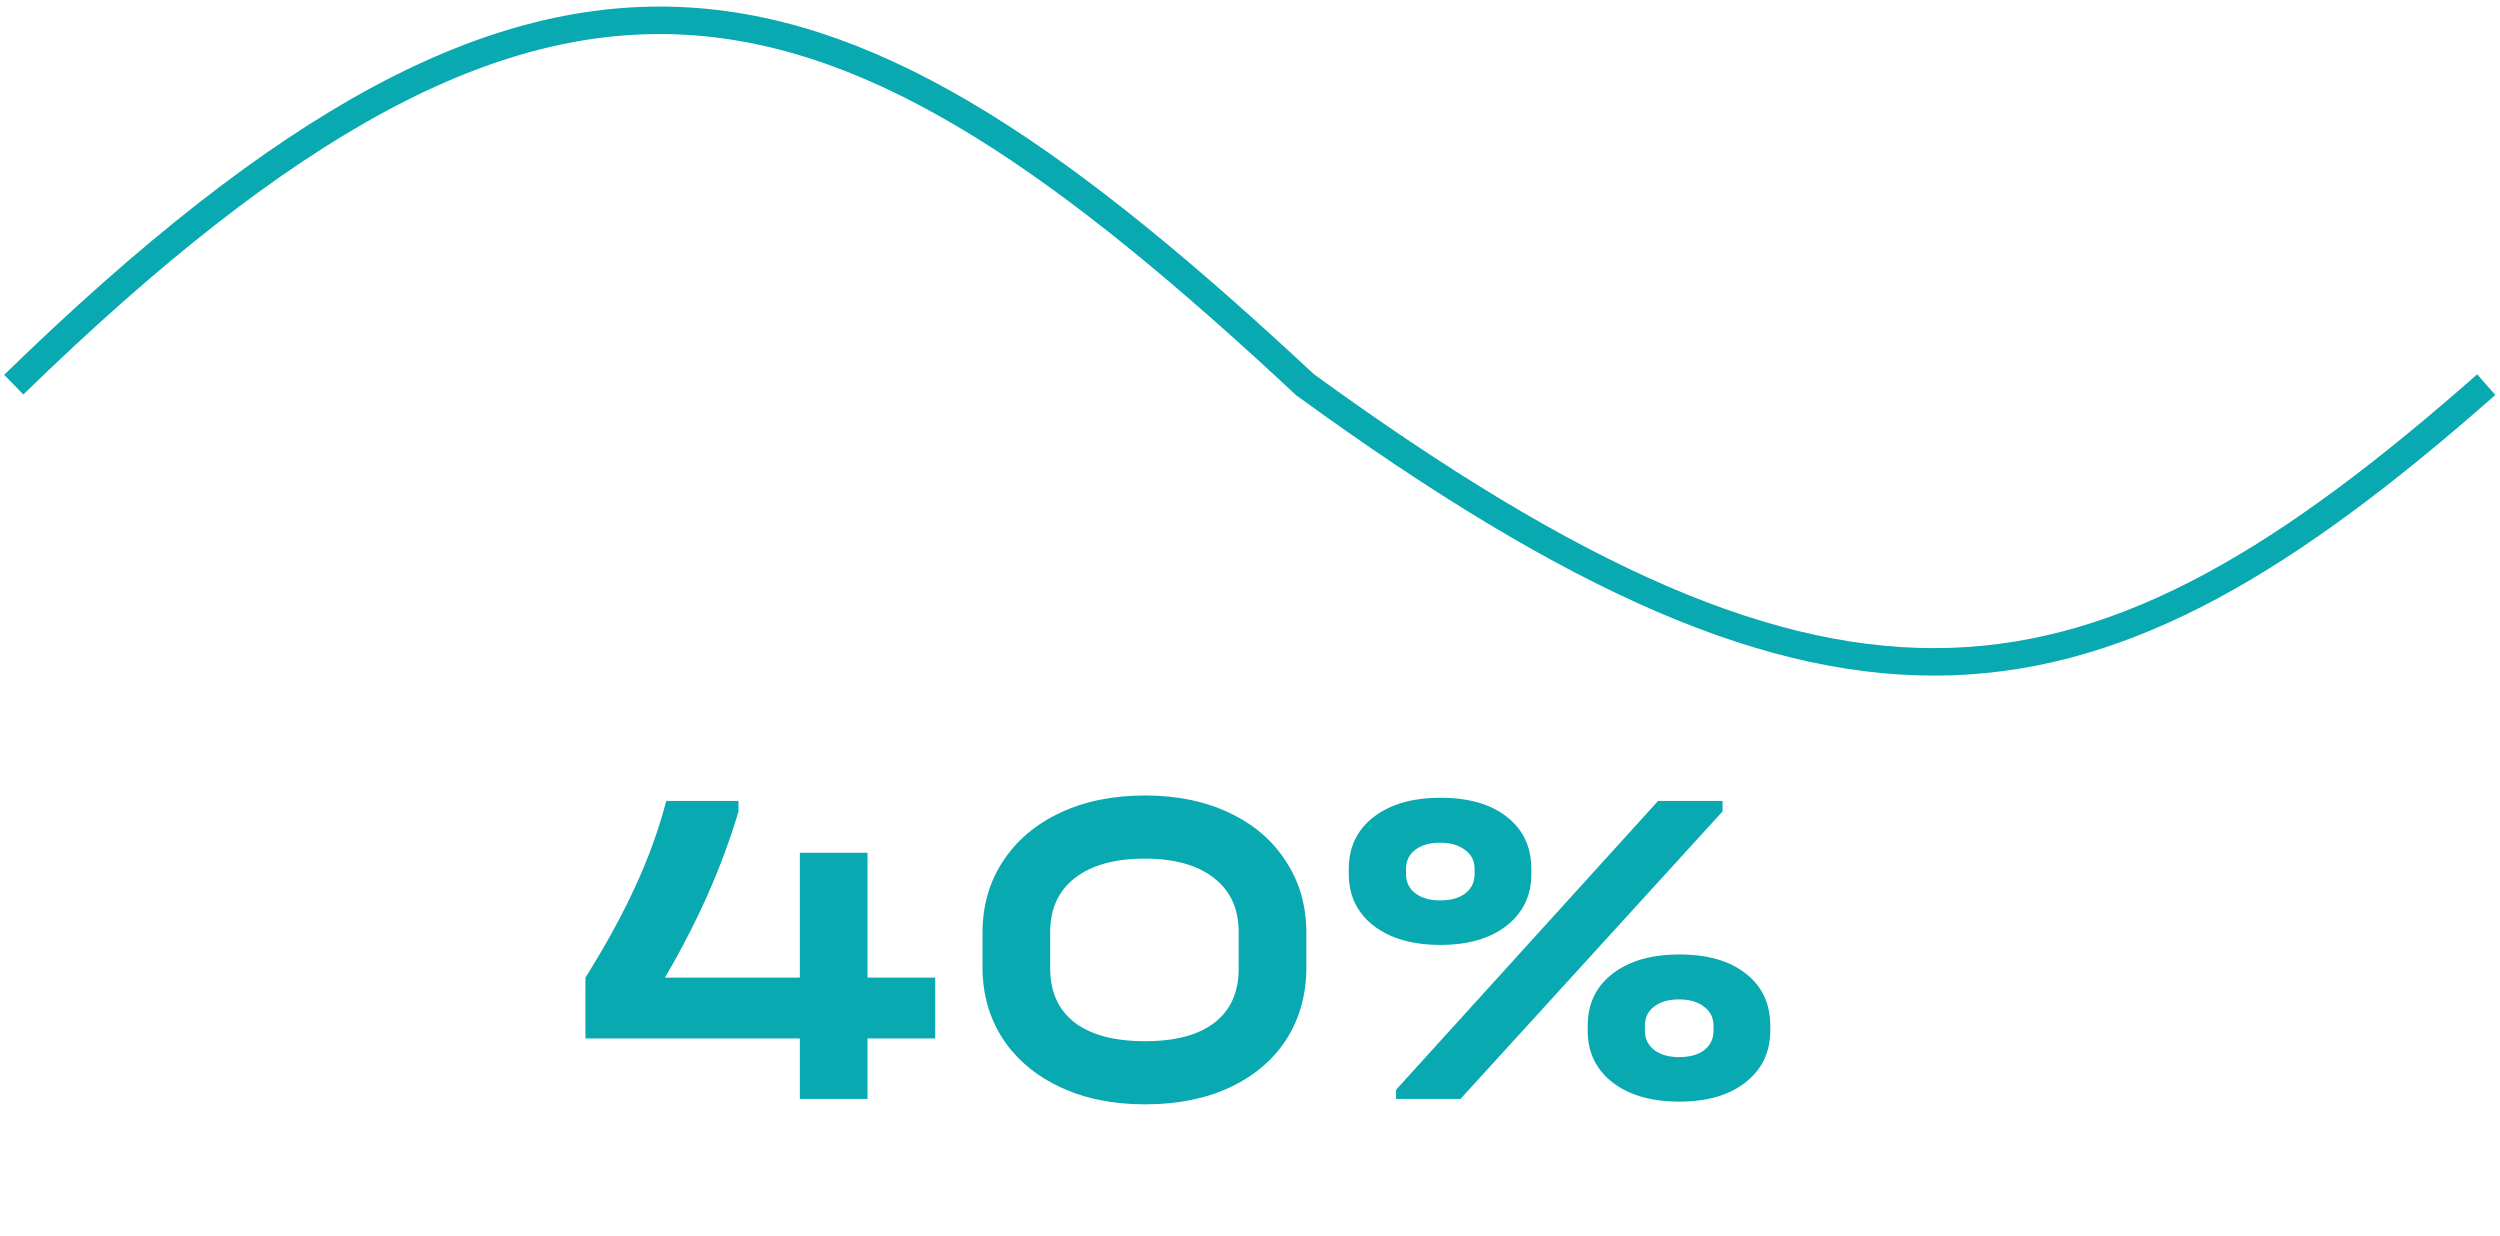 <?xml version="1.0" encoding="UTF-8"?> <svg xmlns="http://www.w3.org/2000/svg" width="182" height="90" viewBox="0 0 182 90" fill="none"> <path d="M68.082 75.602H63.155V80H58.228V75.602H42.62V71.171C44.097 68.812 45.299 66.619 46.225 64.591C47.173 62.563 47.933 60.469 48.506 58.308H53.764V59.069C52.574 63.081 50.788 67.115 48.407 71.171H58.228V62.078H63.155V71.171H68.082V75.602ZM83.364 80.397C81.027 80.397 78.966 79.978 77.181 79.14C75.395 78.303 74.006 77.134 73.014 75.635C72.022 74.114 71.526 72.373 71.526 70.411V67.931C71.526 65.947 72.022 64.205 73.014 62.706C74.006 61.185 75.395 60.006 77.181 59.168C78.966 58.33 81.027 57.911 83.364 57.911C85.679 57.911 87.718 58.33 89.481 59.168C91.267 60.006 92.645 61.185 93.615 62.706C94.607 64.205 95.103 65.947 95.103 67.931V70.411C95.103 72.395 94.618 74.147 93.648 75.668C92.678 77.167 91.3 78.336 89.514 79.173C87.751 79.989 85.701 80.397 83.364 80.397ZM83.364 75.8C85.569 75.8 87.255 75.349 88.423 74.445C89.592 73.541 90.176 72.229 90.176 70.51V67.865C90.176 66.167 89.581 64.856 88.39 63.93C87.2 62.982 85.513 62.508 83.331 62.508C81.149 62.508 79.451 62.982 78.239 63.93C77.048 64.856 76.453 66.167 76.453 67.865V70.51C76.453 72.207 77.048 73.519 78.239 74.445C79.429 75.349 81.138 75.8 83.364 75.8ZM104.87 68.79C102.842 68.79 101.222 68.328 100.009 67.402C98.797 66.454 98.191 65.197 98.191 63.632V63.268C98.191 61.681 98.786 60.425 99.976 59.499C101.189 58.551 102.82 58.077 104.87 58.077C106.92 58.077 108.529 58.54 109.698 59.466C110.888 60.392 111.483 61.659 111.483 63.268V63.632C111.483 65.197 110.877 66.454 109.665 67.402C108.474 68.328 106.876 68.79 104.87 68.79ZM104.837 65.55C105.609 65.55 106.215 65.385 106.656 65.054C107.119 64.701 107.35 64.227 107.35 63.632V63.268C107.35 62.673 107.119 62.21 106.656 61.88C106.215 61.527 105.609 61.35 104.837 61.35C104.065 61.35 103.459 61.527 103.018 61.88C102.577 62.21 102.357 62.673 102.357 63.268V63.632C102.357 64.205 102.577 64.668 103.018 65.021C103.481 65.374 104.088 65.55 104.837 65.55ZM122.263 80.198C120.235 80.198 118.615 79.736 117.402 78.81C116.19 77.862 115.584 76.605 115.584 75.04V74.676C115.584 73.089 116.179 71.832 117.369 70.907C118.582 69.959 120.213 69.485 122.263 69.485C124.313 69.485 125.923 69.948 127.091 70.874C128.281 71.799 128.876 73.067 128.876 74.676V75.04C128.876 76.605 128.27 77.862 127.058 78.81C125.867 79.736 124.269 80.198 122.263 80.198ZM122.23 76.958C123.002 76.958 123.608 76.793 124.049 76.462C124.512 76.109 124.743 75.635 124.743 75.04V74.676C124.743 74.081 124.512 73.618 124.049 73.287C123.608 72.935 123.002 72.758 122.23 72.758C121.459 72.758 120.852 72.935 120.411 73.287C119.971 73.618 119.75 74.081 119.75 74.676V75.04C119.75 75.613 119.971 76.076 120.411 76.429C120.874 76.781 121.481 76.958 122.23 76.958ZM120.709 58.308H125.404V59.069L106.325 80H101.63V79.339L120.709 58.308Z" fill="#08A9B0"></path> <path d="M1 28.002C40.68 -10.618 60.749 -3.95 95 28.002C134.306 56.597 152.448 53.171 181 28.002" stroke="#08A9B0" stroke-width="2"></path> </svg> 